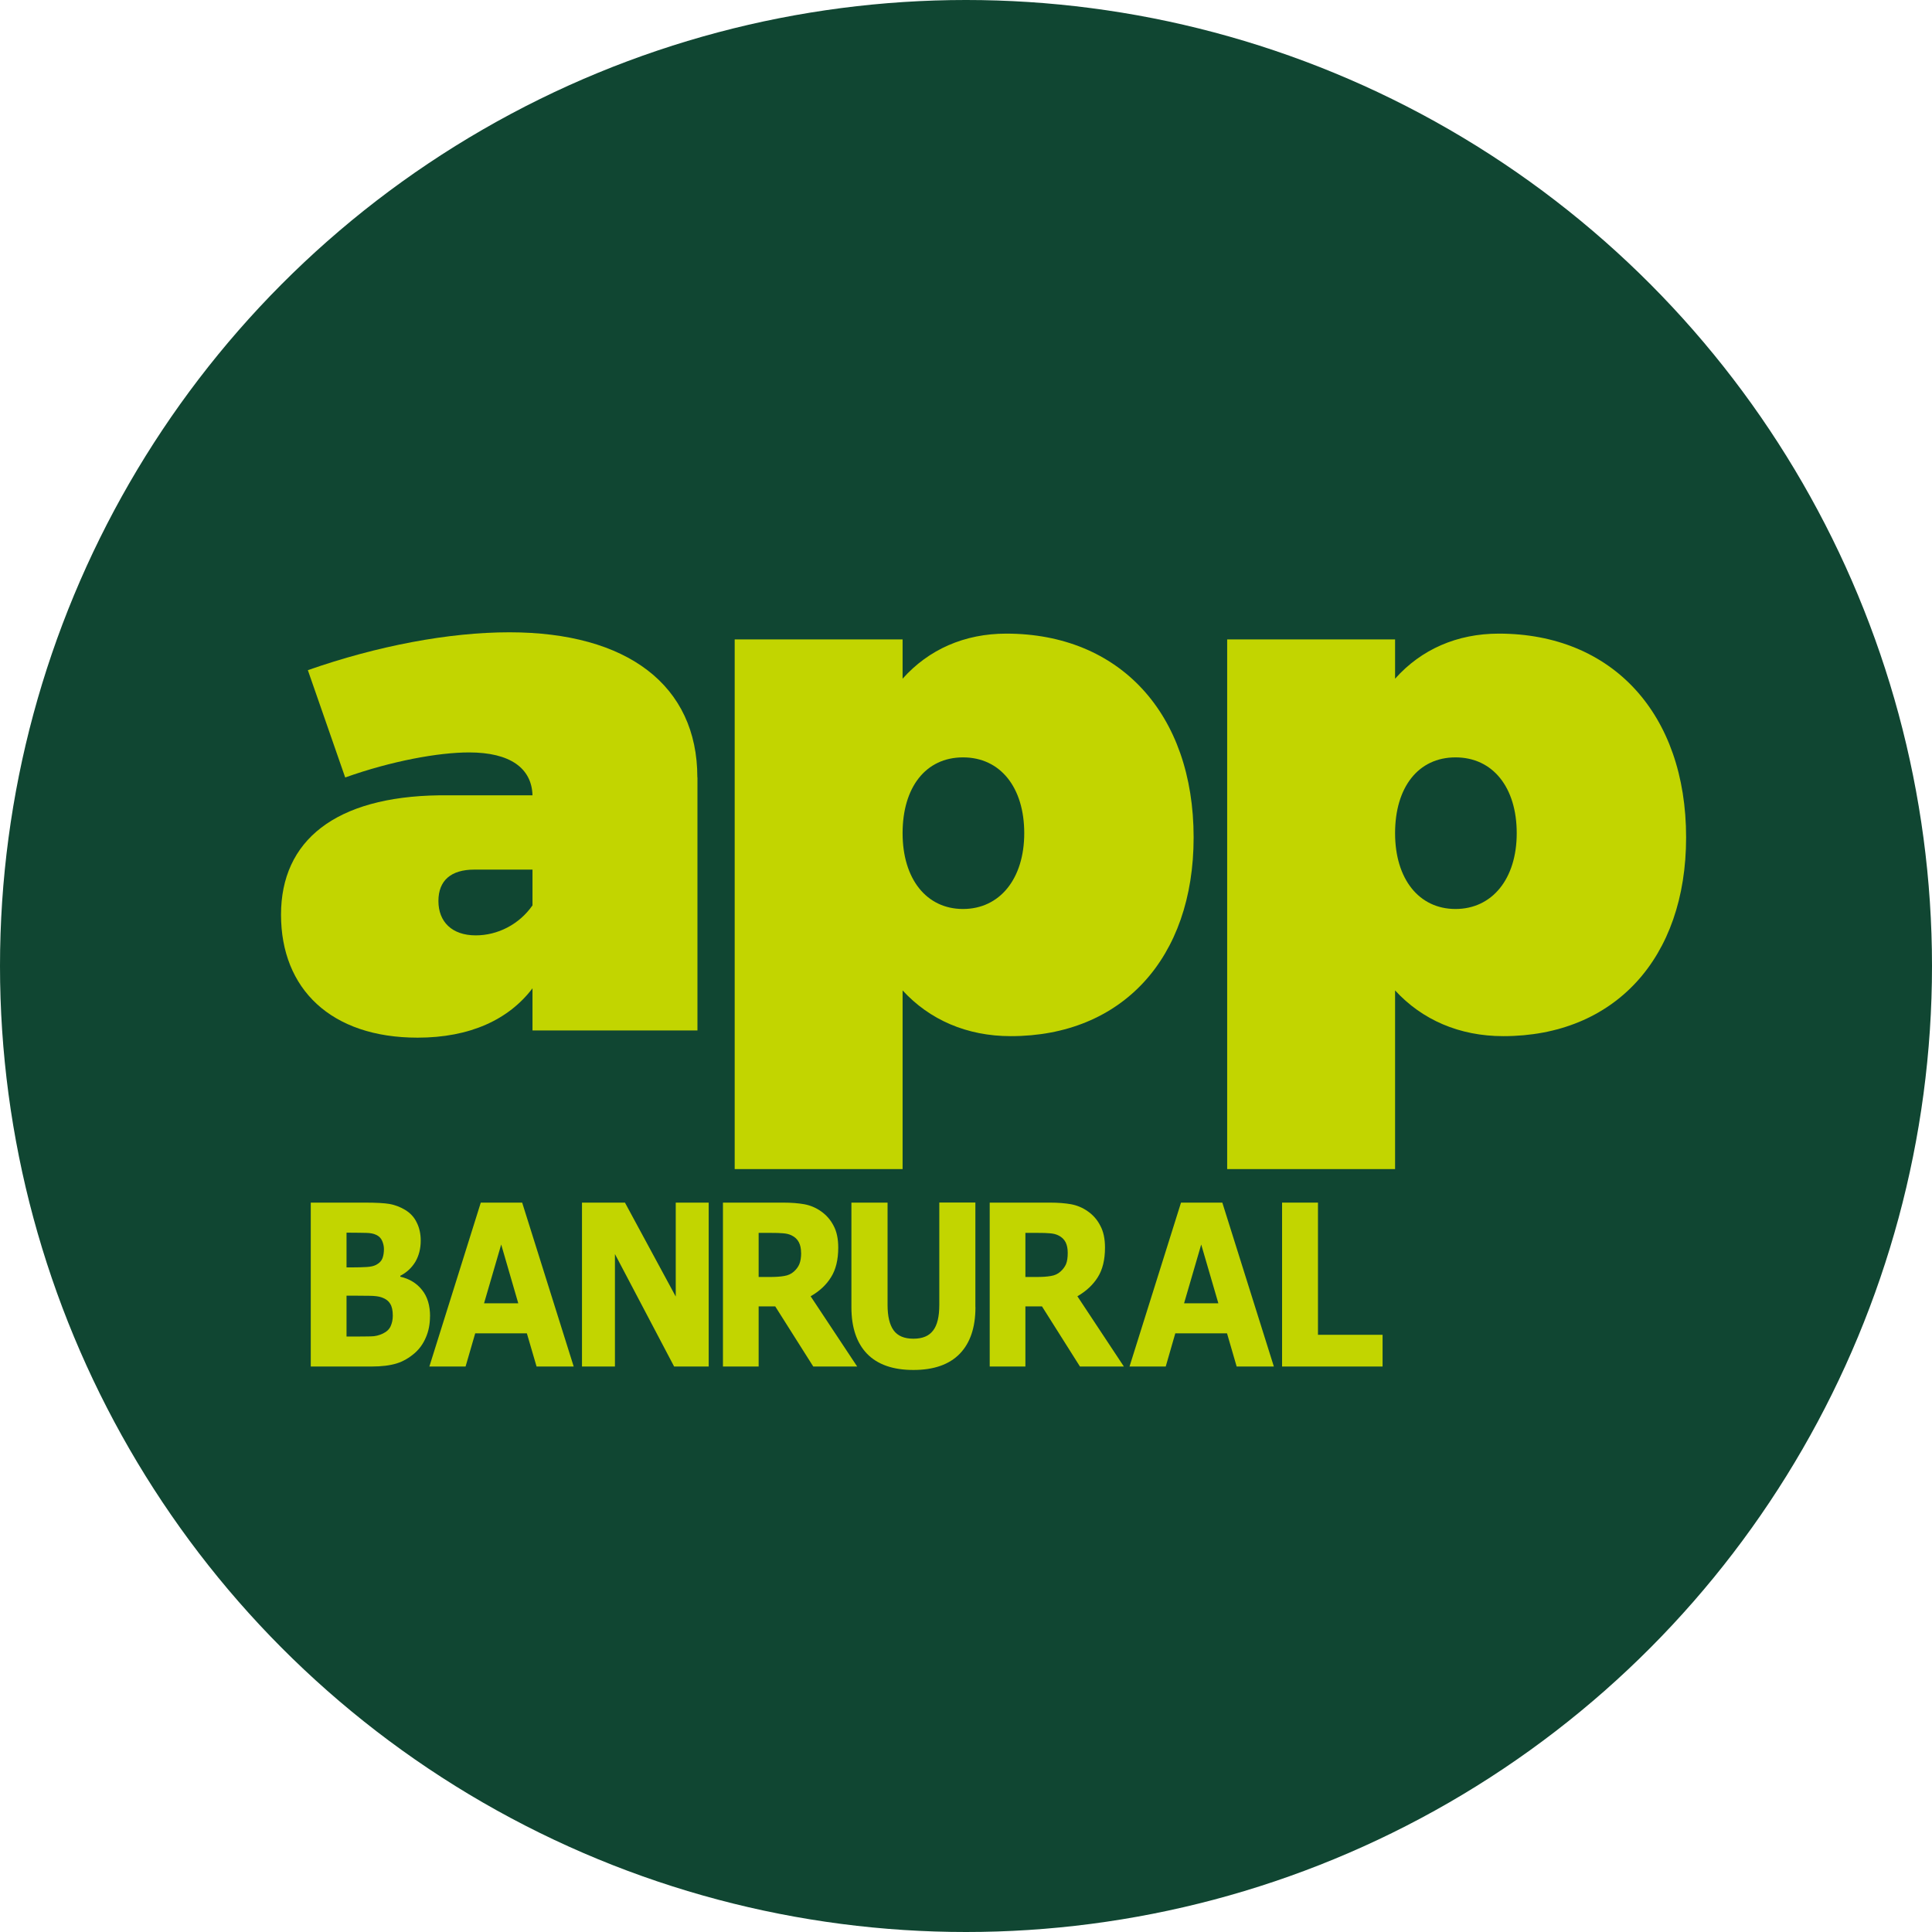 <svg width="55" height="55" viewBox="0 0 55 55" fill="none" xmlns="http://www.w3.org/2000/svg">
<g clip-path="url(#clip0_99_133)">
<circle cx="27.5" cy="27.5" r="27.5" fill="#104632"/>
<path fill-rule="evenodd" clip-rule="evenodd" d="M12.241 37.474C12.241 37.7 12.2 37.901 12.122 38.078C12.047 38.255 11.94 38.403 11.806 38.52C11.648 38.657 11.476 38.757 11.289 38.815C11.102 38.872 10.866 38.902 10.578 38.902H8.847V34.236H10.386C10.707 34.236 10.941 34.249 11.088 34.274C11.236 34.3 11.385 34.355 11.53 34.441C11.679 34.53 11.793 34.652 11.864 34.804C11.94 34.953 11.977 35.126 11.977 35.32C11.977 35.544 11.926 35.745 11.826 35.918C11.723 36.089 11.581 36.223 11.396 36.319V36.345C11.657 36.405 11.862 36.531 12.013 36.721C12.167 36.91 12.243 37.162 12.243 37.474M10.93 35.557C10.93 35.48 10.912 35.401 10.879 35.325C10.846 35.248 10.79 35.19 10.705 35.152C10.632 35.117 10.536 35.1 10.427 35.098C10.318 35.096 10.162 35.092 9.961 35.092H9.865V36.08H10.026C10.186 36.08 10.324 36.076 10.438 36.069C10.551 36.063 10.641 36.042 10.707 36.008C10.801 35.958 10.859 35.897 10.888 35.82C10.917 35.743 10.93 35.655 10.93 35.555M11.182 37.455C11.182 37.307 11.158 37.192 11.106 37.113C11.057 37.032 10.977 36.972 10.859 36.932C10.779 36.904 10.667 36.891 10.529 36.889C10.389 36.889 10.242 36.887 10.088 36.885H9.865V38.048H9.939C10.226 38.048 10.433 38.048 10.556 38.044C10.681 38.044 10.794 38.014 10.901 37.963C11.008 37.912 11.082 37.841 11.12 37.756C11.16 37.668 11.182 37.568 11.182 37.455Z" fill="#C2D500"/>
<path fill-rule="evenodd" clip-rule="evenodd" d="M16.334 38.902H15.275L14.999 37.958H13.528L13.254 38.902H12.223L13.687 34.236H14.865L16.332 38.902H16.334ZM14.754 37.102L14.268 35.429L13.78 37.102H14.754Z" fill="#C2D500"/>
<path fill-rule="evenodd" clip-rule="evenodd" d="M20.175 38.902H19.191L17.506 35.7V38.902H16.568V34.236H17.791L19.237 36.91V34.236H20.175V38.902Z" fill="#C2D500"/>
<path fill-rule="evenodd" clip-rule="evenodd" d="M22.805 35.666C22.805 35.548 22.785 35.448 22.742 35.365C22.7 35.282 22.631 35.215 22.533 35.168C22.464 35.134 22.381 35.115 22.29 35.109C22.199 35.1 22.092 35.098 21.969 35.098H21.597V36.353H21.913C22.076 36.353 22.212 36.345 22.323 36.325C22.433 36.308 22.526 36.266 22.602 36.197C22.673 36.133 22.724 36.063 22.756 35.986C22.789 35.905 22.807 35.8 22.807 35.668M24.402 38.902H23.152L22.069 37.19H21.597V38.902H20.581V34.236H22.297C22.531 34.236 22.733 34.253 22.901 34.283C23.07 34.315 23.228 34.381 23.375 34.485C23.524 34.59 23.643 34.724 23.73 34.893C23.819 35.057 23.863 35.267 23.863 35.516C23.863 35.862 23.794 36.144 23.658 36.359C23.524 36.577 23.331 36.757 23.077 36.902L24.402 38.902Z" fill="#C2D500"/>
<path fill-rule="evenodd" clip-rule="evenodd" d="M27.769 37.213C27.769 37.79 27.62 38.231 27.322 38.539C27.023 38.846 26.584 39 26.002 39C25.421 39 24.982 38.846 24.683 38.539C24.387 38.231 24.238 37.79 24.238 37.215V34.236H25.267V37.147C25.267 37.472 25.325 37.713 25.439 37.871C25.555 38.031 25.742 38.11 26.002 38.11C26.263 38.11 26.444 38.033 26.562 37.879C26.682 37.726 26.74 37.482 26.74 37.145V34.233H27.767V37.211L27.769 37.213Z" fill="#C2D500"/>
<path fill-rule="evenodd" clip-rule="evenodd" d="M30.396 35.666C30.396 35.548 30.377 35.448 30.336 35.365C30.294 35.282 30.225 35.215 30.127 35.168C30.058 35.134 29.975 35.115 29.884 35.109C29.793 35.1 29.686 35.098 29.561 35.098H29.191V36.353H29.505C29.67 36.353 29.806 36.345 29.915 36.325C30.027 36.308 30.116 36.266 30.192 36.197C30.263 36.133 30.314 36.063 30.348 35.986C30.381 35.905 30.396 35.8 30.396 35.668M31.994 38.902H30.744L29.663 37.19H29.191V38.902H28.175V34.236H29.891C30.125 34.236 30.328 34.253 30.495 34.283C30.664 34.315 30.822 34.381 30.969 34.485C31.119 34.59 31.237 34.724 31.323 34.893C31.413 35.057 31.457 35.267 31.457 35.516C31.457 35.862 31.388 36.144 31.252 36.359C31.116 36.577 30.922 36.757 30.671 36.902L31.994 38.902Z" fill="#C2D500"/>
<path fill-rule="evenodd" clip-rule="evenodd" d="M36.264 38.902H35.205L34.931 37.958H33.458L33.186 38.902H32.155L33.621 34.236H34.797L36.264 38.902ZM34.684 37.102L34.196 35.429L33.708 37.102H34.684Z" fill="#C2D500"/>
<path fill-rule="evenodd" clip-rule="evenodd" d="M39.359 38.902H36.498V34.236H37.52V37.999H39.359V38.902Z" fill="#C2D500"/>
<path d="M19.855 22.13V29.335H15.159V28.135C14.48 29.029 13.375 29.54 11.888 29.54C9.424 29.54 8 28.154 8 26.039C8 23.924 9.551 22.681 12.503 22.641H15.159C15.137 21.868 14.522 21.42 13.355 21.42C12.483 21.42 11.146 21.663 9.827 22.133L8.764 19.078C10.741 18.386 12.78 18 14.5 18C17.856 18 19.852 19.507 19.852 22.13H19.855ZM15.159 25.774V24.756H13.502C12.844 24.756 12.481 25.061 12.481 25.65C12.481 26.239 12.864 26.628 13.544 26.628C14.161 26.628 14.776 26.323 15.159 25.774Z" fill="#C2D500"/>
<path d="M33.98 23.84C33.98 27.279 31.941 29.497 28.774 29.497C27.522 29.497 26.459 29.029 25.695 28.195V33.282H20.915V18.203H25.695V19.321C26.439 18.487 27.457 18.038 28.647 18.038C31.876 18.038 33.98 20.318 33.98 23.838V23.84ZM29.158 23.719C29.158 22.416 28.478 21.561 27.415 21.561C26.352 21.561 25.695 22.414 25.695 23.719C25.695 25.023 26.375 25.877 27.415 25.877C28.456 25.877 29.158 25.023 29.158 23.719Z" fill="#C2D500"/>
<path d="M48 23.84C48 27.279 45.961 29.497 42.795 29.497C41.542 29.497 40.48 29.029 39.715 28.195V33.282H34.935V18.203H39.715V19.321C40.459 18.487 41.478 18.038 42.668 18.038C45.897 18.038 48 20.318 48 23.838V23.84ZM43.178 23.719C43.178 22.416 42.498 21.561 41.435 21.561C40.373 21.561 39.715 22.414 39.715 23.719C39.715 25.023 40.395 25.877 41.435 25.877C42.476 25.877 43.178 25.023 43.178 23.719Z" fill="#C2D500"/>
</g>
<defs>
<clipPath id="clip0_99_133">
<rect width="55" height="55" fill="white"/>
</clipPath>
</defs>
</svg>
